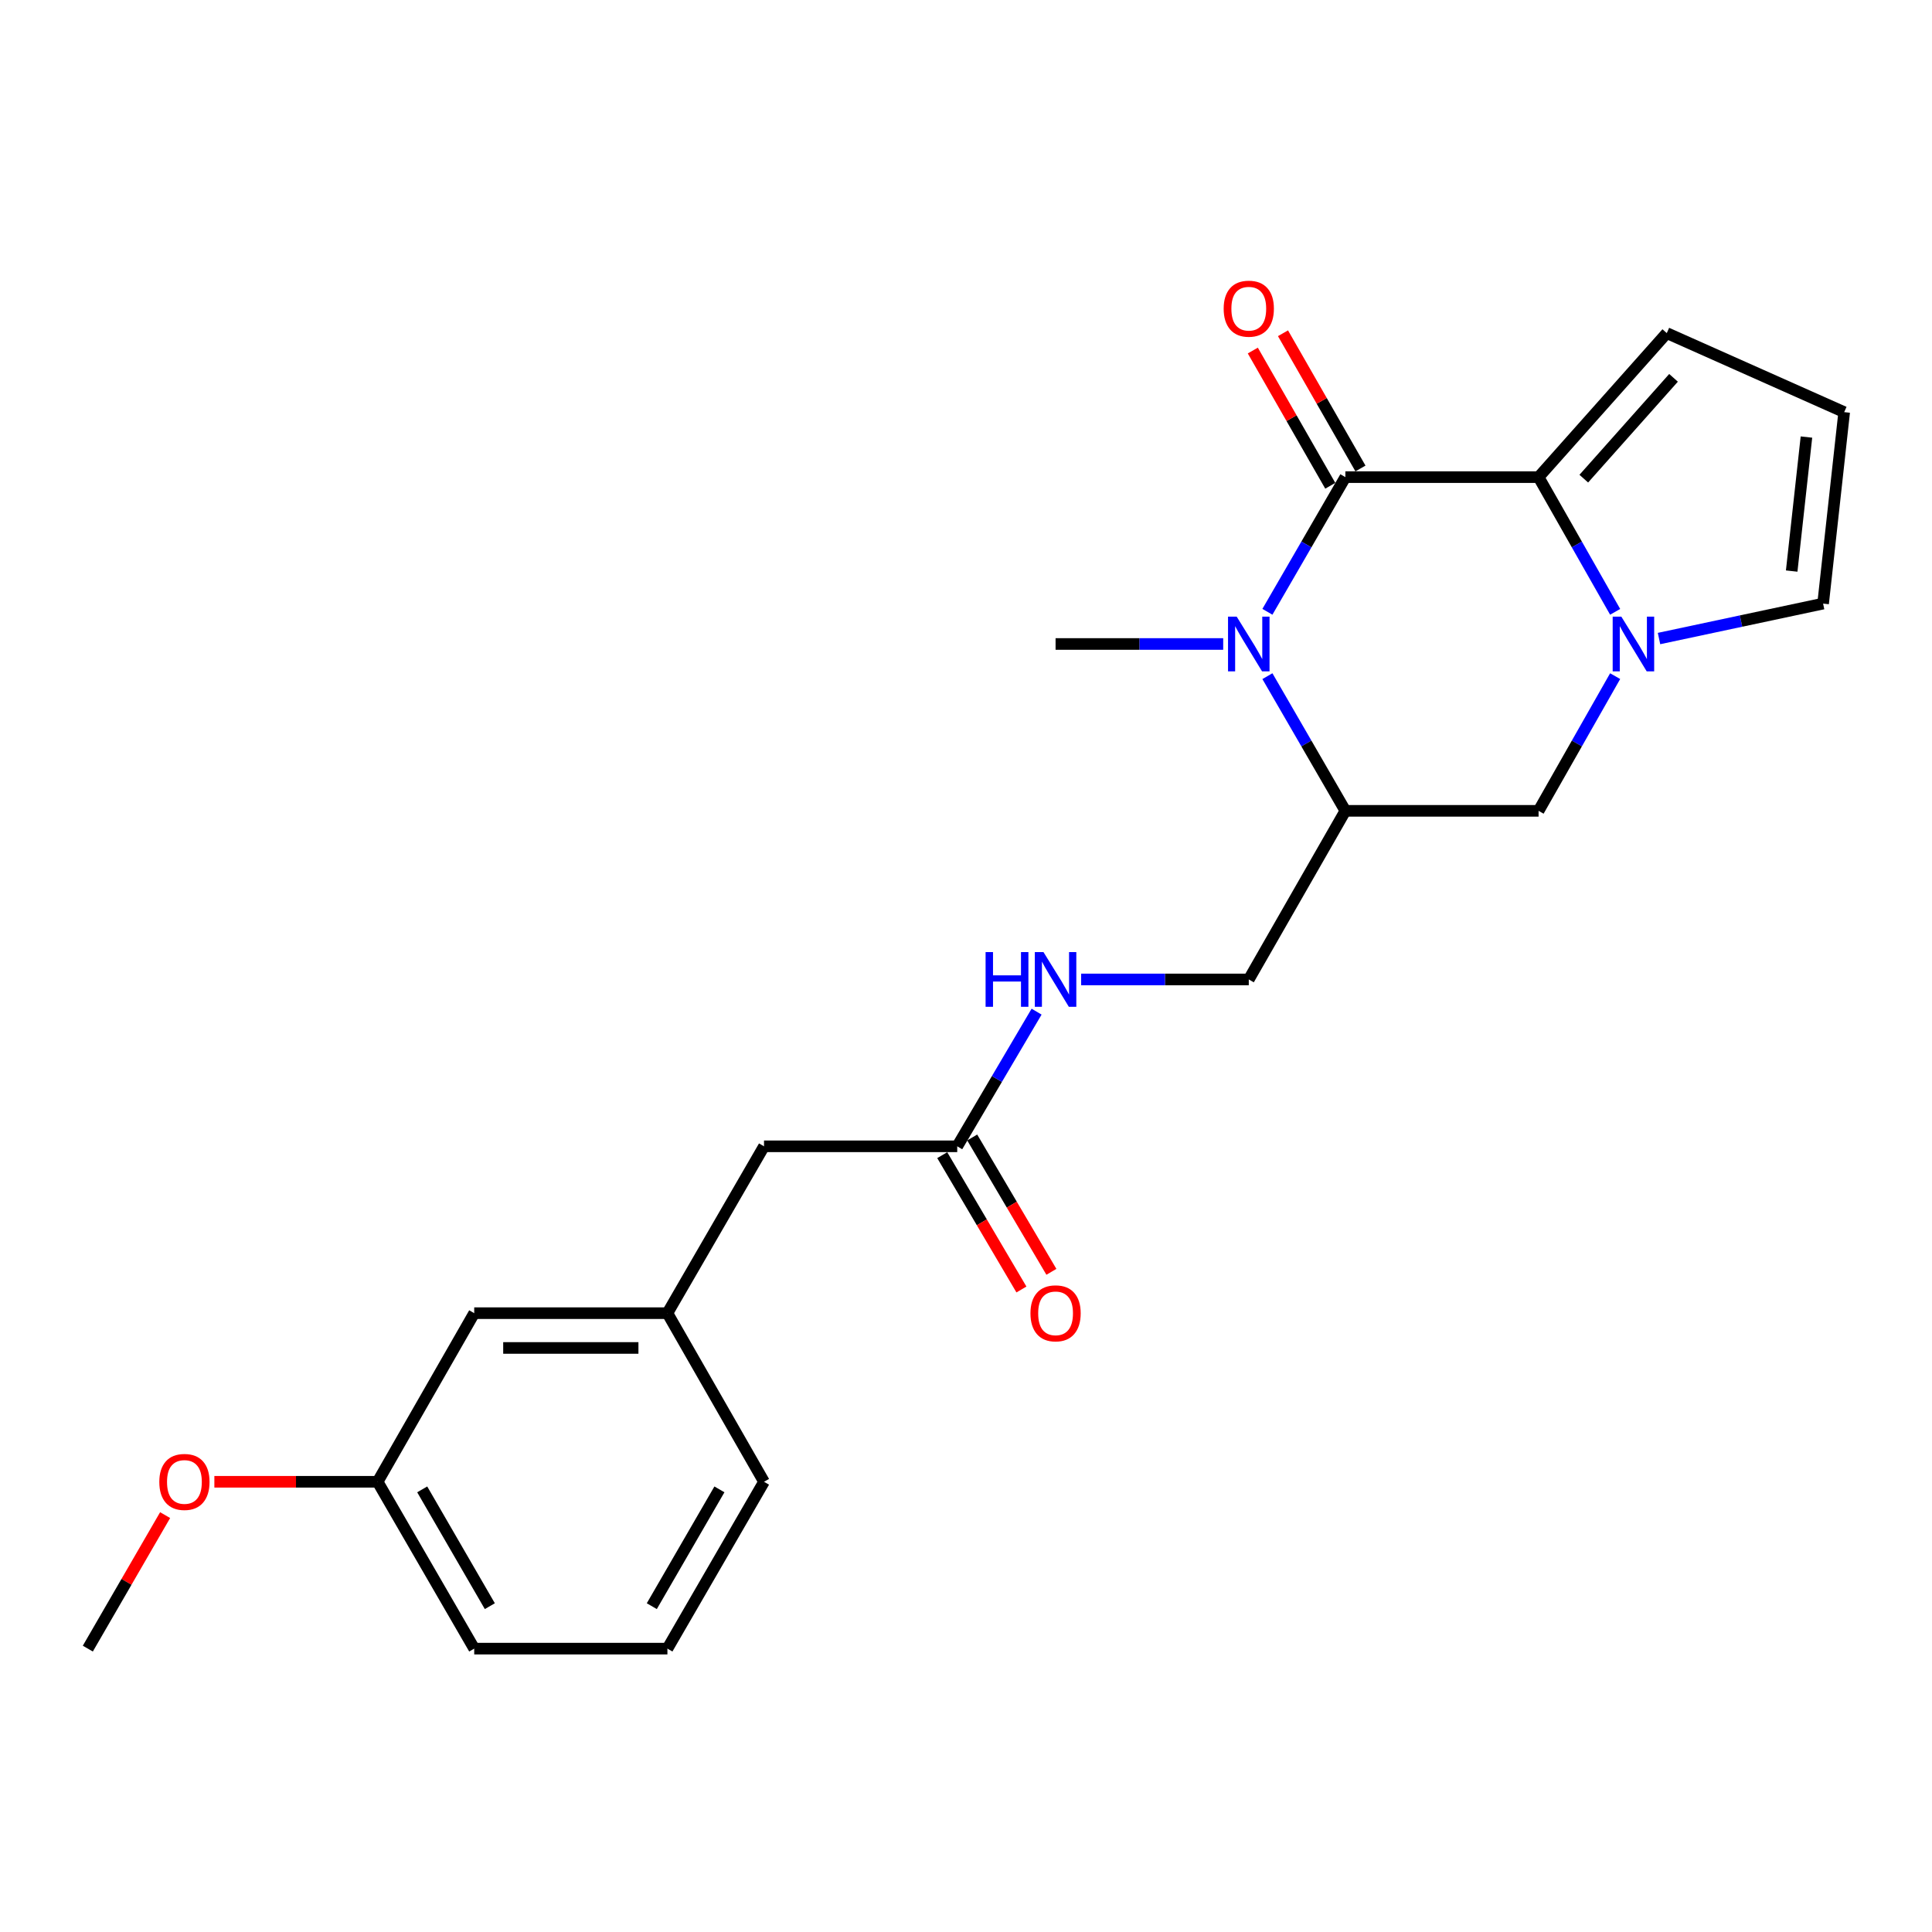 <?xml version='1.0' encoding='iso-8859-1'?>
<svg version='1.1' baseProfile='full'
              xmlns='http://www.w3.org/2000/svg'
                      xmlns:rdkit='http://www.rdkit.org/xml'
                      xmlns:xlink='http://www.w3.org/1999/xlink'
                  xml:space='preserve'
width='1000px' height='1000px' viewBox='0 0 1000 1000'>
<!-- END OF HEADER -->
<rect style='opacity:1.0;fill:#FFFFFF;stroke:none' width='1000' height='1000' x='0' y='0'> </rect>
<path class='bond-0' d='M 696.36,246.963 L 676.184,281.817' style='fill:none;fill-rule:evenodd;stroke:#000000;stroke-width:6px;stroke-linecap:butt;stroke-linejoin:miter;stroke-opacity:1' />
<path class='bond-0' d='M 676.184,281.817 L 656.008,316.67' style='fill:none;fill-rule:evenodd;stroke:#0000FF;stroke-width:6px;stroke-linecap:butt;stroke-linejoin:miter;stroke-opacity:1' />
<path class='bond-1' d='M 696.36,246.963 L 796.365,246.963' style='fill:none;fill-rule:evenodd;stroke:#000000;stroke-width:6px;stroke-linecap:butt;stroke-linejoin:miter;stroke-opacity:1' />
<path class='bond-2' d='M 704.171,242.488 L 684.123,207.49' style='fill:none;fill-rule:evenodd;stroke:#000000;stroke-width:6px;stroke-linecap:butt;stroke-linejoin:miter;stroke-opacity:1' />
<path class='bond-2' d='M 684.123,207.49 L 664.074,172.491' style='fill:none;fill-rule:evenodd;stroke:#FF0000;stroke-width:6px;stroke-linecap:butt;stroke-linejoin:miter;stroke-opacity:1' />
<path class='bond-2' d='M 688.548,251.438 L 668.5,216.439' style='fill:none;fill-rule:evenodd;stroke:#000000;stroke-width:6px;stroke-linecap:butt;stroke-linejoin:miter;stroke-opacity:1' />
<path class='bond-2' d='M 668.5,216.439 L 648.451,181.44' style='fill:none;fill-rule:evenodd;stroke:#FF0000;stroke-width:6px;stroke-linecap:butt;stroke-linejoin:miter;stroke-opacity:1' />
<path class='bond-3' d='M 656.008,349.98 L 676.184,384.833' style='fill:none;fill-rule:evenodd;stroke:#0000FF;stroke-width:6px;stroke-linecap:butt;stroke-linejoin:miter;stroke-opacity:1' />
<path class='bond-3' d='M 676.184,384.833 L 696.36,419.687' style='fill:none;fill-rule:evenodd;stroke:#000000;stroke-width:6px;stroke-linecap:butt;stroke-linejoin:miter;stroke-opacity:1' />
<path class='bond-4' d='M 633.127,333.325 L 589.744,333.325' style='fill:none;fill-rule:evenodd;stroke:#0000FF;stroke-width:6px;stroke-linecap:butt;stroke-linejoin:miter;stroke-opacity:1' />
<path class='bond-4' d='M 589.744,333.325 L 546.362,333.325' style='fill:none;fill-rule:evenodd;stroke:#000000;stroke-width:6px;stroke-linecap:butt;stroke-linejoin:miter;stroke-opacity:1' />
<path class='bond-5' d='M 796.365,246.963 L 816.181,281.822' style='fill:none;fill-rule:evenodd;stroke:#000000;stroke-width:6px;stroke-linecap:butt;stroke-linejoin:miter;stroke-opacity:1' />
<path class='bond-5' d='M 816.181,281.822 L 835.997,316.682' style='fill:none;fill-rule:evenodd;stroke:#0000FF;stroke-width:6px;stroke-linecap:butt;stroke-linejoin:miter;stroke-opacity:1' />
<path class='bond-6' d='M 796.365,246.963 L 862.722,172.414' style='fill:none;fill-rule:evenodd;stroke:#000000;stroke-width:6px;stroke-linecap:butt;stroke-linejoin:miter;stroke-opacity:1' />
<path class='bond-6' d='M 819.767,247.752 L 866.217,195.567' style='fill:none;fill-rule:evenodd;stroke:#000000;stroke-width:6px;stroke-linecap:butt;stroke-linejoin:miter;stroke-opacity:1' />
<path class='bond-7' d='M 835.997,349.969 L 816.181,384.828' style='fill:none;fill-rule:evenodd;stroke:#0000FF;stroke-width:6px;stroke-linecap:butt;stroke-linejoin:miter;stroke-opacity:1' />
<path class='bond-7' d='M 816.181,384.828 L 796.365,419.687' style='fill:none;fill-rule:evenodd;stroke:#000000;stroke-width:6px;stroke-linecap:butt;stroke-linejoin:miter;stroke-opacity:1' />
<path class='bond-8' d='M 858.707,330.504 L 901.17,321.462' style='fill:none;fill-rule:evenodd;stroke:#0000FF;stroke-width:6px;stroke-linecap:butt;stroke-linejoin:miter;stroke-opacity:1' />
<path class='bond-8' d='M 901.17,321.462 L 943.633,312.42' style='fill:none;fill-rule:evenodd;stroke:#000000;stroke-width:6px;stroke-linecap:butt;stroke-linejoin:miter;stroke-opacity:1' />
<path class='bond-9' d='M 696.36,419.687 L 646.367,506.959' style='fill:none;fill-rule:evenodd;stroke:#000000;stroke-width:6px;stroke-linecap:butt;stroke-linejoin:miter;stroke-opacity:1' />
<path class='bond-10' d='M 696.36,419.687 L 796.365,419.687' style='fill:none;fill-rule:evenodd;stroke:#000000;stroke-width:6px;stroke-linecap:butt;stroke-linejoin:miter;stroke-opacity:1' />
<path class='bond-11' d='M 943.633,312.42 L 954.545,213.325' style='fill:none;fill-rule:evenodd;stroke:#000000;stroke-width:6px;stroke-linecap:butt;stroke-linejoin:miter;stroke-opacity:1' />
<path class='bond-11' d='M 927.373,295.585 L 935.012,226.218' style='fill:none;fill-rule:evenodd;stroke:#000000;stroke-width:6px;stroke-linecap:butt;stroke-linejoin:miter;stroke-opacity:1' />
<path class='bond-12' d='M 495.459,593.331 L 515.999,558.478' style='fill:none;fill-rule:evenodd;stroke:#000000;stroke-width:6px;stroke-linecap:butt;stroke-linejoin:miter;stroke-opacity:1' />
<path class='bond-12' d='M 515.999,558.478 L 536.54,523.626' style='fill:none;fill-rule:evenodd;stroke:#0000FF;stroke-width:6px;stroke-linecap:butt;stroke-linejoin:miter;stroke-opacity:1' />
<path class='bond-13' d='M 487.703,597.902 L 508.196,632.67' style='fill:none;fill-rule:evenodd;stroke:#000000;stroke-width:6px;stroke-linecap:butt;stroke-linejoin:miter;stroke-opacity:1' />
<path class='bond-13' d='M 508.196,632.67 L 528.689,667.438' style='fill:none;fill-rule:evenodd;stroke:#FF0000;stroke-width:6px;stroke-linecap:butt;stroke-linejoin:miter;stroke-opacity:1' />
<path class='bond-13' d='M 503.214,588.76 L 523.707,623.528' style='fill:none;fill-rule:evenodd;stroke:#000000;stroke-width:6px;stroke-linecap:butt;stroke-linejoin:miter;stroke-opacity:1' />
<path class='bond-13' d='M 523.707,623.528 L 544.2,658.296' style='fill:none;fill-rule:evenodd;stroke:#FF0000;stroke-width:6px;stroke-linecap:butt;stroke-linejoin:miter;stroke-opacity:1' />
<path class='bond-14' d='M 495.459,593.331 L 395.453,593.331' style='fill:none;fill-rule:evenodd;stroke:#000000;stroke-width:6px;stroke-linecap:butt;stroke-linejoin:miter;stroke-opacity:1' />
<path class='bond-15' d='M 862.722,172.414 L 954.545,213.325' style='fill:none;fill-rule:evenodd;stroke:#000000;stroke-width:6px;stroke-linecap:butt;stroke-linejoin:miter;stroke-opacity:1' />
<path class='bond-16' d='M 646.367,506.959 L 602.985,506.959' style='fill:none;fill-rule:evenodd;stroke:#000000;stroke-width:6px;stroke-linecap:butt;stroke-linejoin:miter;stroke-opacity:1' />
<path class='bond-16' d='M 602.985,506.959 L 559.602,506.959' style='fill:none;fill-rule:evenodd;stroke:#0000FF;stroke-width:6px;stroke-linecap:butt;stroke-linejoin:miter;stroke-opacity:1' />
<path class='bond-17' d='M 345.451,679.693 L 395.453,593.331' style='fill:none;fill-rule:evenodd;stroke:#000000;stroke-width:6px;stroke-linecap:butt;stroke-linejoin:miter;stroke-opacity:1' />
<path class='bond-18' d='M 345.451,679.693 L 245.455,679.693' style='fill:none;fill-rule:evenodd;stroke:#000000;stroke-width:6px;stroke-linecap:butt;stroke-linejoin:miter;stroke-opacity:1' />
<path class='bond-18' d='M 330.451,697.698 L 260.455,697.698' style='fill:none;fill-rule:evenodd;stroke:#000000;stroke-width:6px;stroke-linecap:butt;stroke-linejoin:miter;stroke-opacity:1' />
<path class='bond-19' d='M 345.451,679.693 L 395.453,766.965' style='fill:none;fill-rule:evenodd;stroke:#000000;stroke-width:6px;stroke-linecap:butt;stroke-linejoin:miter;stroke-opacity:1' />
<path class='bond-20' d='M 245.455,679.693 L 195.453,766.965' style='fill:none;fill-rule:evenodd;stroke:#000000;stroke-width:6px;stroke-linecap:butt;stroke-linejoin:miter;stroke-opacity:1' />
<path class='bond-21' d='M 195.453,766.965 L 153.205,766.965' style='fill:none;fill-rule:evenodd;stroke:#000000;stroke-width:6px;stroke-linecap:butt;stroke-linejoin:miter;stroke-opacity:1' />
<path class='bond-21' d='M 153.205,766.965 L 110.957,766.965' style='fill:none;fill-rule:evenodd;stroke:#FF0000;stroke-width:6px;stroke-linecap:butt;stroke-linejoin:miter;stroke-opacity:1' />
<path class='bond-22' d='M 195.453,766.965 L 245.455,853.327' style='fill:none;fill-rule:evenodd;stroke:#000000;stroke-width:6px;stroke-linecap:butt;stroke-linejoin:miter;stroke-opacity:1' />
<path class='bond-22' d='M 218.534,770.898 L 253.536,831.351' style='fill:none;fill-rule:evenodd;stroke:#000000;stroke-width:6px;stroke-linecap:butt;stroke-linejoin:miter;stroke-opacity:1' />
<path class='bond-23' d='M 85.467,784.22 L 65.461,818.774' style='fill:none;fill-rule:evenodd;stroke:#FF0000;stroke-width:6px;stroke-linecap:butt;stroke-linejoin:miter;stroke-opacity:1' />
<path class='bond-23' d='M 65.461,818.774 L 45.455,853.327' style='fill:none;fill-rule:evenodd;stroke:#000000;stroke-width:6px;stroke-linecap:butt;stroke-linejoin:miter;stroke-opacity:1' />
<path class='bond-24' d='M 345.451,853.327 L 395.453,766.965' style='fill:none;fill-rule:evenodd;stroke:#000000;stroke-width:6px;stroke-linecap:butt;stroke-linejoin:miter;stroke-opacity:1' />
<path class='bond-24' d='M 337.37,831.351 L 372.372,770.898' style='fill:none;fill-rule:evenodd;stroke:#000000;stroke-width:6px;stroke-linecap:butt;stroke-linejoin:miter;stroke-opacity:1' />
<path class='bond-25' d='M 345.451,853.327 L 245.455,853.327' style='fill:none;fill-rule:evenodd;stroke:#000000;stroke-width:6px;stroke-linecap:butt;stroke-linejoin:miter;stroke-opacity:1' />
<path  class='atom-1' d='M 640.107 319.165
L 649.387 334.165
Q 650.307 335.645, 651.787 338.325
Q 653.267 341.005, 653.347 341.165
L 653.347 319.165
L 657.107 319.165
L 657.107 347.485
L 653.227 347.485
L 643.267 331.085
Q 642.107 329.165, 640.867 326.965
Q 639.667 324.765, 639.307 324.085
L 639.307 347.485
L 635.627 347.485
L 635.627 319.165
L 640.107 319.165
' fill='#0000FF'/>
<path  class='atom-3' d='M 839.198 319.165
L 848.478 334.165
Q 849.398 335.645, 850.878 338.325
Q 852.358 341.005, 852.438 341.165
L 852.438 319.165
L 856.198 319.165
L 856.198 347.485
L 852.318 347.485
L 842.358 331.085
Q 841.198 329.165, 839.958 326.965
Q 838.758 324.765, 838.398 324.085
L 838.398 347.485
L 834.718 347.485
L 834.718 319.165
L 839.198 319.165
' fill='#0000FF'/>
<path  class='atom-9' d='M 633.367 159.771
Q 633.367 152.971, 636.727 149.171
Q 640.087 145.371, 646.367 145.371
Q 652.647 145.371, 656.007 149.171
Q 659.367 152.971, 659.367 159.771
Q 659.367 166.651, 655.967 170.571
Q 652.567 174.451, 646.367 174.451
Q 640.127 174.451, 636.727 170.571
Q 633.367 166.691, 633.367 159.771
M 646.367 171.251
Q 650.687 171.251, 653.007 168.371
Q 655.367 165.451, 655.367 159.771
Q 655.367 154.211, 653.007 151.411
Q 650.687 148.571, 646.367 148.571
Q 642.047 148.571, 639.687 151.371
Q 637.367 154.171, 637.367 159.771
Q 637.367 165.491, 639.687 168.371
Q 642.047 171.251, 646.367 171.251
' fill='#FF0000'/>
<path  class='atom-12' d='M 510.142 492.799
L 513.982 492.799
L 513.982 504.839
L 528.462 504.839
L 528.462 492.799
L 532.302 492.799
L 532.302 521.119
L 528.462 521.119
L 528.462 508.039
L 513.982 508.039
L 513.982 521.119
L 510.142 521.119
L 510.142 492.799
' fill='#0000FF'/>
<path  class='atom-12' d='M 540.102 492.799
L 549.382 507.799
Q 550.302 509.279, 551.782 511.959
Q 553.262 514.639, 553.342 514.799
L 553.342 492.799
L 557.102 492.799
L 557.102 521.119
L 553.222 521.119
L 543.262 504.719
Q 542.102 502.799, 540.862 500.599
Q 539.662 498.399, 539.302 497.719
L 539.302 521.119
L 535.622 521.119
L 535.622 492.799
L 540.102 492.799
' fill='#0000FF'/>
<path  class='atom-13' d='M 533.362 679.773
Q 533.362 672.973, 536.722 669.173
Q 540.082 665.373, 546.362 665.373
Q 552.642 665.373, 556.002 669.173
Q 559.362 672.973, 559.362 679.773
Q 559.362 686.653, 555.962 690.573
Q 552.562 694.453, 546.362 694.453
Q 540.122 694.453, 536.722 690.573
Q 533.362 686.693, 533.362 679.773
M 546.362 691.253
Q 550.682 691.253, 553.002 688.373
Q 555.362 685.453, 555.362 679.773
Q 555.362 674.213, 553.002 671.413
Q 550.682 668.573, 546.362 668.573
Q 542.042 668.573, 539.682 671.373
Q 537.362 674.173, 537.362 679.773
Q 537.362 685.493, 539.682 688.373
Q 542.042 691.253, 546.362 691.253
' fill='#FF0000'/>
<path  class='atom-19' d='M 82.457 767.045
Q 82.457 760.245, 85.817 756.445
Q 89.177 752.645, 95.457 752.645
Q 101.737 752.645, 105.097 756.445
Q 108.457 760.245, 108.457 767.045
Q 108.457 773.925, 105.057 777.845
Q 101.657 781.725, 95.457 781.725
Q 89.217 781.725, 85.817 777.845
Q 82.457 773.965, 82.457 767.045
M 95.457 778.525
Q 99.777 778.525, 102.097 775.645
Q 104.457 772.725, 104.457 767.045
Q 104.457 761.485, 102.097 758.685
Q 99.777 755.845, 95.457 755.845
Q 91.137 755.845, 88.777 758.645
Q 86.457 761.445, 86.457 767.045
Q 86.457 772.765, 88.777 775.645
Q 91.137 778.525, 95.457 778.525
' fill='#FF0000'/>
</svg>
